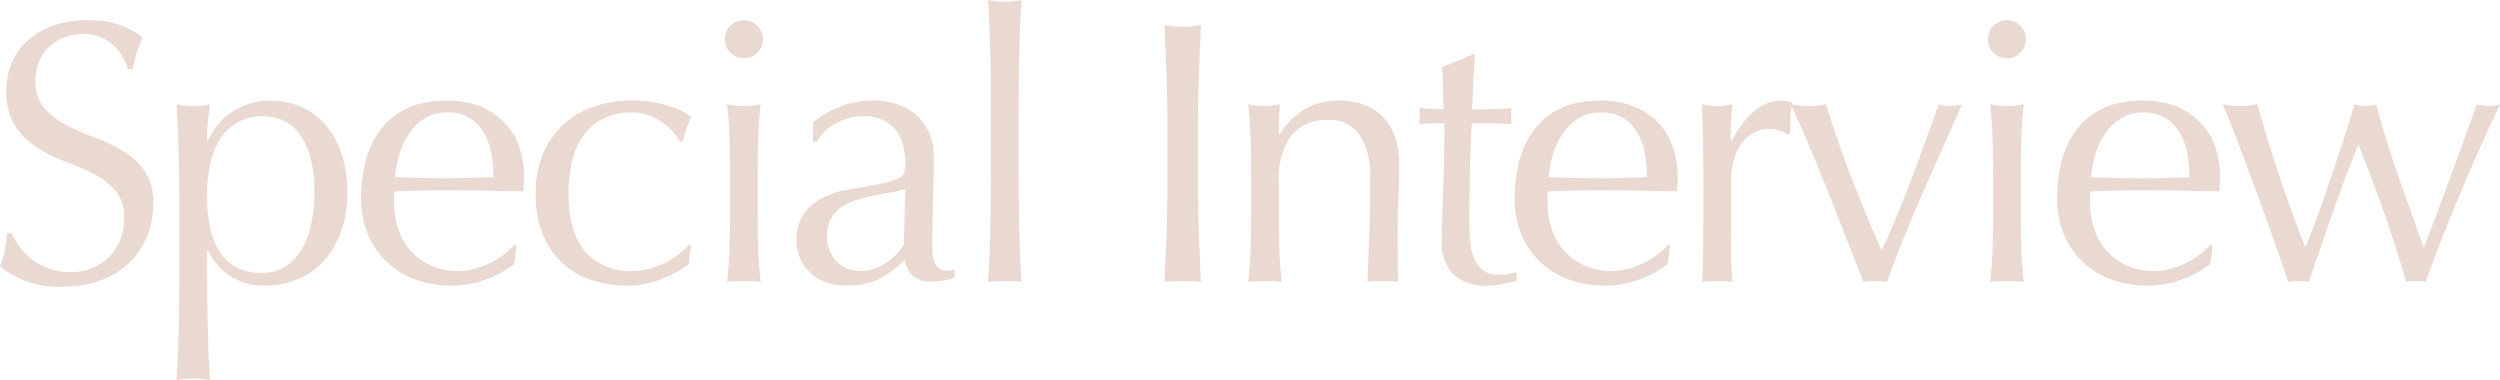 <svg xmlns="http://www.w3.org/2000/svg" width="300.96" height="45.765" viewBox="0 0 300.96 45.765">
  <path id="パス_591" data-name="パス 591" d="M3.42-5.76H2.88q-.135,1.305-.293,2.138a10.624,10.624,0,0,1-.562,1.867,12.329,12.329,0,0,0,2.9,1.687A11.615,11.615,0,0,0,9.45.675a13.607,13.607,0,0,0,4.657-.743,9.617,9.617,0,0,0,3.465-2.115A9.218,9.218,0,0,0,19.733-5.4a10.387,10.387,0,0,0,.743-3.915,6.693,6.693,0,0,0-1.058-3.96,8.675,8.675,0,0,0-2.632-2.43,19.09,19.09,0,0,0-3.4-1.6,26.054,26.054,0,0,1-3.4-1.485,9.046,9.046,0,0,1-2.633-2.047A4.9,4.9,0,0,1,6.3-24.165a5.836,5.836,0,0,1,.427-2.25,5.072,5.072,0,0,1,1.215-1.778A5.553,5.553,0,0,1,9.788-29.34a6.429,6.429,0,0,1,2.317-.405,5,5,0,0,1,2.16.428,5.788,5.788,0,0,1,1.552,1.057,5.248,5.248,0,0,1,1.035,1.372,11.415,11.415,0,0,1,.608,1.373H18q.27-1.305.54-2.16a9.691,9.691,0,0,1,.675-1.62,9.307,9.307,0,0,0-2.925-1.6,12.011,12.011,0,0,0-3.735-.517,12.209,12.209,0,0,0-4.05.63,9.246,9.246,0,0,0-3.082,1.755,7.5,7.5,0,0,0-1.958,2.677,8.544,8.544,0,0,0-.675,3.442,7.484,7.484,0,0,0,1.058,4.23A9.013,9.013,0,0,0,6.48-16.087a17.5,17.5,0,0,0,3.4,1.688,30.861,30.861,0,0,1,3.4,1.485,8.739,8.739,0,0,1,2.633,2.025,4.83,4.83,0,0,1,1.057,3.285,7.141,7.141,0,0,1-.45,2.543,6.1,6.1,0,0,1-1.283,2.07A6.1,6.1,0,0,1,13.208-1.6a6.66,6.66,0,0,1-2.678.518,7.561,7.561,0,0,1-2.61-.428,7.62,7.62,0,0,1-2.048-1.1A7.427,7.427,0,0,1,4.387-4.117,9.014,9.014,0,0,1,3.42-5.76ZM23.625-8.19V-.9q0,1.44-.022,3.218T23.535,5.85Q23.49,7.605,23.423,9.2t-.157,2.722A12.109,12.109,0,0,1,25.29,11.7a12.109,12.109,0,0,1,2.025.225q-.09-1.125-.157-2.722T27.045,5.85Q27,4.095,26.978,2.318T26.955-.9V-3.735h.09A7.292,7.292,0,0,0,34.11.54a10.012,10.012,0,0,0,3.51-.653A8.513,8.513,0,0,0,40.747-2.16a10.589,10.589,0,0,0,2.228-3.51,13.287,13.287,0,0,0,.855-4.995,14.12,14.12,0,0,0-.788-4.972,10.078,10.078,0,0,0-2.07-3.443,8.115,8.115,0,0,0-2.948-2,9.181,9.181,0,0,0-3.375-.653,8.332,8.332,0,0,0-2.97.5A8.11,8.11,0,0,0,29.452-20a7.792,7.792,0,0,0-1.507,1.575,9.072,9.072,0,0,0-.9,1.552h-.09q0-1.08.09-2.16t.27-2.25a12.109,12.109,0,0,1-2.025.225,12.109,12.109,0,0,1-2.025-.225q.09,1.17.157,2.79t.112,3.4q.045,1.778.068,3.577T23.625-8.19ZM39.87-10.71a18.053,18.053,0,0,1-.382,3.8A10.288,10.288,0,0,1,38.318-3.8a5.969,5.969,0,0,1-1.98,2.07,5.212,5.212,0,0,1-2.812.742q-6.57,0-6.57-9.36a18,18,0,0,1,.36-3.668,9.039,9.039,0,0,1,1.17-3.015,6.206,6.206,0,0,1,2.093-2.047,5.911,5.911,0,0,1,3.082-.765,6.485,6.485,0,0,1,2.205.405,4.647,4.647,0,0,1,2,1.462,8.372,8.372,0,0,1,1.44,2.813A14.851,14.851,0,0,1,39.87-10.71ZM55.89-20.3a4.8,4.8,0,0,1,2.835.765,5.374,5.374,0,0,1,1.688,1.935,8,8,0,0,1,.81,2.52,17.317,17.317,0,0,1,.2,2.565l-2.97.09q-1.53.045-3.015.045-1.44,0-2.948-.045t-2.9-.09a13.344,13.344,0,0,1,.472-2.587,9.109,9.109,0,0,1,1.125-2.52,6.56,6.56,0,0,1,1.89-1.912A4.957,4.957,0,0,1,55.89-20.3ZM45.5-9.9a11,11,0,0,0,.787,4.185,9.708,9.708,0,0,0,2.25,3.353A9.816,9.816,0,0,0,52-.2,12.665,12.665,0,0,0,56.43.54a11.567,11.567,0,0,0,4.163-.765A12.435,12.435,0,0,0,63.945-2.07l.27-2.205L63.99-4.41a8.56,8.56,0,0,1-1.373,1.26A10.06,10.06,0,0,1,60.93-2.138a10.482,10.482,0,0,1-1.845.675,7.267,7.267,0,0,1-1.845.247,8,8,0,0,1-3.33-.652,7.227,7.227,0,0,1-2.43-1.755,7.466,7.466,0,0,1-1.507-2.633,10.187,10.187,0,0,1-.518-3.285v-.585A3.728,3.728,0,0,1,49.5-10.8l2.948-.09q1.463-.045,2.947-.045,2.43,0,4.815.045l4.815.09q.045-.45.067-.877t.023-.878a11.034,11.034,0,0,0-.562-3.555,7.8,7.8,0,0,0-1.733-2.9,8.588,8.588,0,0,0-2.9-1.98,10.408,10.408,0,0,0-4.118-.743q-5.04,0-7.673,3.15T45.5-9.9Zm21.015-.63a12.4,12.4,0,0,0,.967,5.175A9.684,9.684,0,0,0,70.02-1.913a9.493,9.493,0,0,0,3.533,1.89A14.04,14.04,0,0,0,77.445.54a11.567,11.567,0,0,0,4.162-.765A12.435,12.435,0,0,0,84.96-2.07a13.423,13.423,0,0,1,.27-2.205l-.225-.135a8.561,8.561,0,0,1-1.372,1.26,10.061,10.061,0,0,1-1.688,1.013,10.482,10.482,0,0,1-1.845.675,7.267,7.267,0,0,1-1.845.247A7.145,7.145,0,0,1,72.45-3.577q-1.98-2.363-1.98-7a16.43,16.43,0,0,1,.428-3.847,8.876,8.876,0,0,1,1.35-3.082,6.442,6.442,0,0,1,2.385-2.048A7.621,7.621,0,0,1,78.12-20.3a5.6,5.6,0,0,1,1.98.337,7.4,7.4,0,0,1,1.642.855,7.253,7.253,0,0,1,1.283,1.125,6.347,6.347,0,0,1,.855,1.193h.36a15.627,15.627,0,0,1,.427-1.552,13.278,13.278,0,0,1,.563-1.418,7.746,7.746,0,0,0-2.812-1.372,14.94,14.94,0,0,0-4.433-.608,13.99,13.99,0,0,0-4.23.653,10.327,10.327,0,0,0-3.668,2.025A10.245,10.245,0,0,0,67.5-15.57,11.8,11.8,0,0,0,66.51-10.53ZM89.28-29.115a2.209,2.209,0,0,0,.675,1.62,2.209,2.209,0,0,0,1.62.675,2.209,2.209,0,0,0,1.62-.675,2.209,2.209,0,0,0,.675-1.62,2.209,2.209,0,0,0-.675-1.62,2.209,2.209,0,0,0-1.62-.675,2.209,2.209,0,0,0-1.62.675A2.209,2.209,0,0,0,89.28-29.115Zm.63,16.245v4.68q0,2.025-.068,4.252T89.55.09Q90.585,0,91.575,0T93.6.09q-.225-1.8-.292-4.028T93.24-8.19v-4.68q0-2.025.068-4.252t.292-4.163a12.109,12.109,0,0,1-2.025.225,12.109,12.109,0,0,1-2.025-.225q.225,1.935.292,4.163T89.91-12.87Zm21.1,1.755-.18,6.75a7.1,7.1,0,0,1-2.183,2.205,5.519,5.519,0,0,1-3.127.945,3.969,3.969,0,0,1-2.7-1.08,4.052,4.052,0,0,1-1.215-3.2,4.066,4.066,0,0,1,.472-2.07,4.165,4.165,0,0,1,1.26-1.35,6.656,6.656,0,0,1,1.8-.855,19.476,19.476,0,0,1,2.048-.517q1.035-.2,2.048-.383A11.338,11.338,0,0,0,111.015-11.115ZM99.9-19.125v2.34h.495a5.337,5.337,0,0,1,2.318-2.25,7.14,7.14,0,0,1,3.353-.81,5.09,5.09,0,0,1,2.295.473,4.321,4.321,0,0,1,1.53,1.237,5.006,5.006,0,0,1,.855,1.8,8.523,8.523,0,0,1,.27,2.16,3.74,3.74,0,0,1-.135,1.1,1.372,1.372,0,0,1-.787.742,9.558,9.558,0,0,1-2.025.607q-1.373.293-3.8.7a9.187,9.187,0,0,0-4.658,1.98A5.28,5.28,0,0,0,97.92-4.86a5.021,5.021,0,0,0,.518,2.318A5.685,5.685,0,0,0,99.787-.81,5.048,5.048,0,0,0,101.7.225,7.836,7.836,0,0,0,103.9.54a8.81,8.81,0,0,0,3.87-.765A12.1,12.1,0,0,0,110.97-2.61a3.062,3.062,0,0,0,.9,1.912,3.039,3.039,0,0,0,2.205.742,9.211,9.211,0,0,0,1.643-.135,5.323,5.323,0,0,0,1.238-.36v-.99a1.1,1.1,0,0,1-.473.158q-.248.022-.473.023A1.437,1.437,0,0,1,115-1.575a2.062,2.062,0,0,1-.518-.787,3.375,3.375,0,0,1-.2-1.08q-.022-.608-.022-1.148,0-2.835.09-5.377t.09-5.108a6.734,6.734,0,0,0-.54-2.722,6.269,6.269,0,0,0-1.485-2.115,6.458,6.458,0,0,0-2.295-1.35,8.938,8.938,0,0,0-2.97-.472,11.588,11.588,0,0,0-3.51.54A12.774,12.774,0,0,0,99.9-19.125Zm21.42-1.755v8.145q0,1.53-.023,3.33T121.23-5.85q-.045,1.755-.113,3.33T120.96.09Q121.995,0,122.985,0t2.025.09q-.09-1.035-.158-2.61t-.112-3.33q-.045-1.755-.068-3.555t-.022-3.33V-20.88q0-1.53.022-3.33t.068-3.555q.045-1.755.112-3.353t.158-2.722a12.109,12.109,0,0,1-2.025.225,12.109,12.109,0,0,1-2.025-.225q.09,1.125.157,2.722t.113,3.353q.045,1.755.067,3.555T121.32-20.88Zm21.24,1.71v7.74q0,2.97-.113,5.85T142.2.09Q143.235,0,144.4,0t2.205.09q-.135-2.79-.248-5.67t-.112-5.85v-7.74q0-2.97.112-5.827t.248-5.828q-.585.09-1.125.157a8.7,8.7,0,0,1-1.08.068,8.7,8.7,0,0,1-1.08-.068q-.54-.068-1.125-.157.135,2.97.247,5.828T142.56-19.17Zm24.39,6.615V-9.81q0,2.61-.113,5.085t-.2,4.815q.9-.09,1.845-.09.99,0,1.89.09-.045-.63-.067-1.327t-.023-1.418V-5.58q0-2.3.09-4.343t.09-3.982a9.749,9.749,0,0,0-.653-3.847,6.381,6.381,0,0,0-1.687-2.385,6.093,6.093,0,0,0-2.317-1.238,9.374,9.374,0,0,0-2.543-.36,7.958,7.958,0,0,0-4.185,1.058,9.4,9.4,0,0,0-3.015,2.993h-.09q0-1.8.135-3.6l-1.012.157a5.077,5.077,0,0,1-.787.068,12.109,12.109,0,0,1-2.025-.225q.225,1.935.292,4.163t.068,4.252v4.68q0,2.025-.068,4.252T152.28.09Q153.315,0,154.305,0t2.025.09q-.225-1.8-.292-4.028T155.97-8.19v-3.825a8.871,8.871,0,0,1,1.462-5.445,5.408,5.408,0,0,1,4.613-1.935,4.257,4.257,0,0,1,3.6,1.733A8.41,8.41,0,0,1,166.95-12.555Zm12.42-14.76-3.735,1.575q.09,1.44.113,2.79t.068,2.25q-.945,0-2.97-.135.045.225.068.45t.022.45q0,.27-.022.517t-.068.517q.45-.045.855-.068t.765-.022h1.44q0,2.52-.045,4.568t-.113,3.735q-.067,1.688-.113,3.1T175.59-4.95a5.664,5.664,0,0,0,1.35,4.095A5.591,5.591,0,0,0,181.125.54a8.287,8.287,0,0,0,1.777-.2q.923-.2,1.688-.338V-1.08a7.587,7.587,0,0,1-1.057.225,6.966,6.966,0,0,1-.967.09,3.21,3.21,0,0,1-2.07-.585,3.541,3.541,0,0,1-1.08-1.552,7.419,7.419,0,0,1-.428-2.183Q178.92-6.3,178.92-7.56q0-1.485.023-3.375t.067-3.622q.045-1.732.113-2.992t.113-1.44h2.205q.72,0,1.35.022t1.215.068a1.579,1.579,0,0,1-.045-.45V-20.3a1.811,1.811,0,0,1,.045-.5q-1.575.09-2.925.113t-1.845.023q.09-1.665.158-3.308t.2-3.352Zm15.39,7.02a4.8,4.8,0,0,1,2.835.765,5.374,5.374,0,0,1,1.688,1.935,8,8,0,0,1,.81,2.52,17.318,17.318,0,0,1,.2,2.565l-2.97.09q-1.53.045-3.015.045-1.44,0-2.948-.045t-2.9-.09a13.344,13.344,0,0,1,.473-2.587,9.108,9.108,0,0,1,1.125-2.52,6.56,6.56,0,0,1,1.89-1.912A4.957,4.957,0,0,1,194.76-20.3Zm-10.4,10.4a11,11,0,0,0,.788,4.185,9.708,9.708,0,0,0,2.25,3.353A9.816,9.816,0,0,0,190.867-.2,12.665,12.665,0,0,0,195.3.54a11.567,11.567,0,0,0,4.163-.765,12.434,12.434,0,0,0,3.352-1.845l.27-2.205-.225-.135a8.56,8.56,0,0,1-1.372,1.26A10.06,10.06,0,0,1,199.8-2.138a10.482,10.482,0,0,1-1.845.675,7.267,7.267,0,0,1-1.845.247,8,8,0,0,1-3.33-.652,7.227,7.227,0,0,1-2.43-1.755,7.466,7.466,0,0,1-1.507-2.633,10.187,10.187,0,0,1-.518-3.285v-.585a3.728,3.728,0,0,1,.045-.675l2.947-.09q1.463-.045,2.948-.045,2.43,0,4.815.045l4.815.09q.045-.45.068-.877t.022-.878a11.034,11.034,0,0,0-.562-3.555,7.8,7.8,0,0,0-1.732-2.9,8.588,8.588,0,0,0-2.9-1.98,10.408,10.408,0,0,0-4.117-.743q-5.04,0-7.673,3.15T184.365-9.9Zm32.85-7.695.315-.225q0-.9.045-2a5.06,5.06,0,0,1,.27-1.642,3.56,3.56,0,0,0-.742-.225,4.662,4.662,0,0,0-.7-.045q-3.285,0-5.94,4.86l-.09-.045q0-.855.023-1.8t.2-2.565q-.5.09-.945.157a5.772,5.772,0,0,1-.855.068,6.369,6.369,0,0,1-.945-.068q-.45-.068-.945-.157.135,2.97.158,5.265t.023,4.05v1.44q0,3.825-.023,6.457T206.91.09q.9-.09,1.89-.09.9,0,1.8.09a22.238,22.238,0,0,1-.158-2.587q-.022-1.6-.023-4.613v-4.95a9.23,9.23,0,0,1,.315-2.452,6.325,6.325,0,0,1,.9-1.98,4.5,4.5,0,0,1,1.44-1.327,3.791,3.791,0,0,1,1.935-.5,4.046,4.046,0,0,1,1.327.225A2.008,2.008,0,0,1,217.215-17.595ZM226.35.09A11.6,11.6,0,0,1,227.79,0a10.548,10.548,0,0,1,1.395.09q1.935-5.31,4.275-10.62t4.77-10.755a5.338,5.338,0,0,1-1.4.225,5.338,5.338,0,0,1-1.4-.225q-.81,2.2-1.643,4.522t-1.71,4.613q-.878,2.3-1.755,4.433t-1.777,3.982q-2.025-4.5-3.668-8.8t-3.037-8.753q-.5.09-.99.157a7.319,7.319,0,0,1-.99.068,9.069,9.069,0,0,1-1.125-.068q-.54-.068-1.125-.157,2.475,5.445,4.567,10.755T226.35.09Zm14.985-29.2a2.209,2.209,0,0,0,.675,1.62,2.209,2.209,0,0,0,1.62.675,2.209,2.209,0,0,0,1.62-.675,2.209,2.209,0,0,0,.675-1.62,2.209,2.209,0,0,0-.675-1.62,2.209,2.209,0,0,0-1.62-.675,2.209,2.209,0,0,0-1.62.675A2.209,2.209,0,0,0,241.335-29.115Zm.63,16.245v4.68q0,2.025-.067,4.252T241.6.09Q242.64,0,243.63,0t2.025.09q-.225-1.8-.292-4.028t-.068-4.252v-4.68q0-2.025.068-4.252t.292-4.163a12.109,12.109,0,0,1-2.025.225,12.109,12.109,0,0,1-2.025-.225q.225,1.935.293,4.163T241.965-12.87Zm18.09-7.425a4.8,4.8,0,0,1,2.835.765,5.374,5.374,0,0,1,1.688,1.935,8,8,0,0,1,.81,2.52,17.32,17.32,0,0,1,.2,2.565l-2.97.09q-1.53.045-3.015.045-1.44,0-2.948-.045t-2.9-.09a13.344,13.344,0,0,1,.473-2.587,9.108,9.108,0,0,1,1.125-2.52,6.56,6.56,0,0,1,1.89-1.912A4.957,4.957,0,0,1,260.055-20.3ZM249.66-9.9a11,11,0,0,0,.788,4.185,9.708,9.708,0,0,0,2.25,3.353A9.816,9.816,0,0,0,256.163-.2,12.665,12.665,0,0,0,260.6.54a11.567,11.567,0,0,0,4.163-.765A12.435,12.435,0,0,0,268.11-2.07l.27-2.205-.225-.135a8.56,8.56,0,0,1-1.372,1.26A10.06,10.06,0,0,1,265.1-2.138a10.482,10.482,0,0,1-1.845.675,7.267,7.267,0,0,1-1.845.247,8,8,0,0,1-3.33-.652,7.227,7.227,0,0,1-2.43-1.755,7.466,7.466,0,0,1-1.507-2.633,10.187,10.187,0,0,1-.518-3.285v-.585a3.728,3.728,0,0,1,.045-.675l2.948-.09q1.463-.045,2.947-.045,2.43,0,4.815.045l4.815.09q.045-.45.068-.877t.022-.878a11.034,11.034,0,0,0-.562-3.555,7.8,7.8,0,0,0-1.732-2.9,8.588,8.588,0,0,0-2.9-1.98,10.408,10.408,0,0,0-4.118-.743q-5.04,0-7.672,3.15T249.66-9.9ZM277.47.09a8.865,8.865,0,0,1,2.52,0q.63-1.89,1.44-4.252t1.62-4.657q.81-2.295,1.575-4.3t1.3-3.352q1.8,4.455,3.2,8.5T291.69.09a1.453,1.453,0,0,1,.54-.09h.63a6.627,6.627,0,0,1,1.17.09q1.935-5.31,4.163-10.62t4.793-10.755a4.864,4.864,0,0,1-1.35.225,6.278,6.278,0,0,1-1.44-.225q-.765,2.115-1.643,4.545t-1.732,4.747q-.855,2.318-1.643,4.41T293.8-4.05q-1.62-4.5-3.1-8.707t-2.61-8.528l-.63.157a2.615,2.615,0,0,1-.63.068,5.233,5.233,0,0,1-1.35-.225q-.63,2.115-1.44,4.59t-1.62,4.86q-.81,2.385-1.575,4.455t-1.3,3.33q-1.755-4.5-3.173-8.752t-2.587-8.483q-.585.09-1.08.157a7.319,7.319,0,0,1-.99.068,8.169,8.169,0,0,1-1.057-.068q-.518-.068-1.057-.157,1.125,2.7,2.272,5.738t2.205,5.94q1.057,2.9,1.957,5.468T277.47.09Z" transform="translate(-2.025 33.84)" fill="#ead9d0"/>
</svg>
